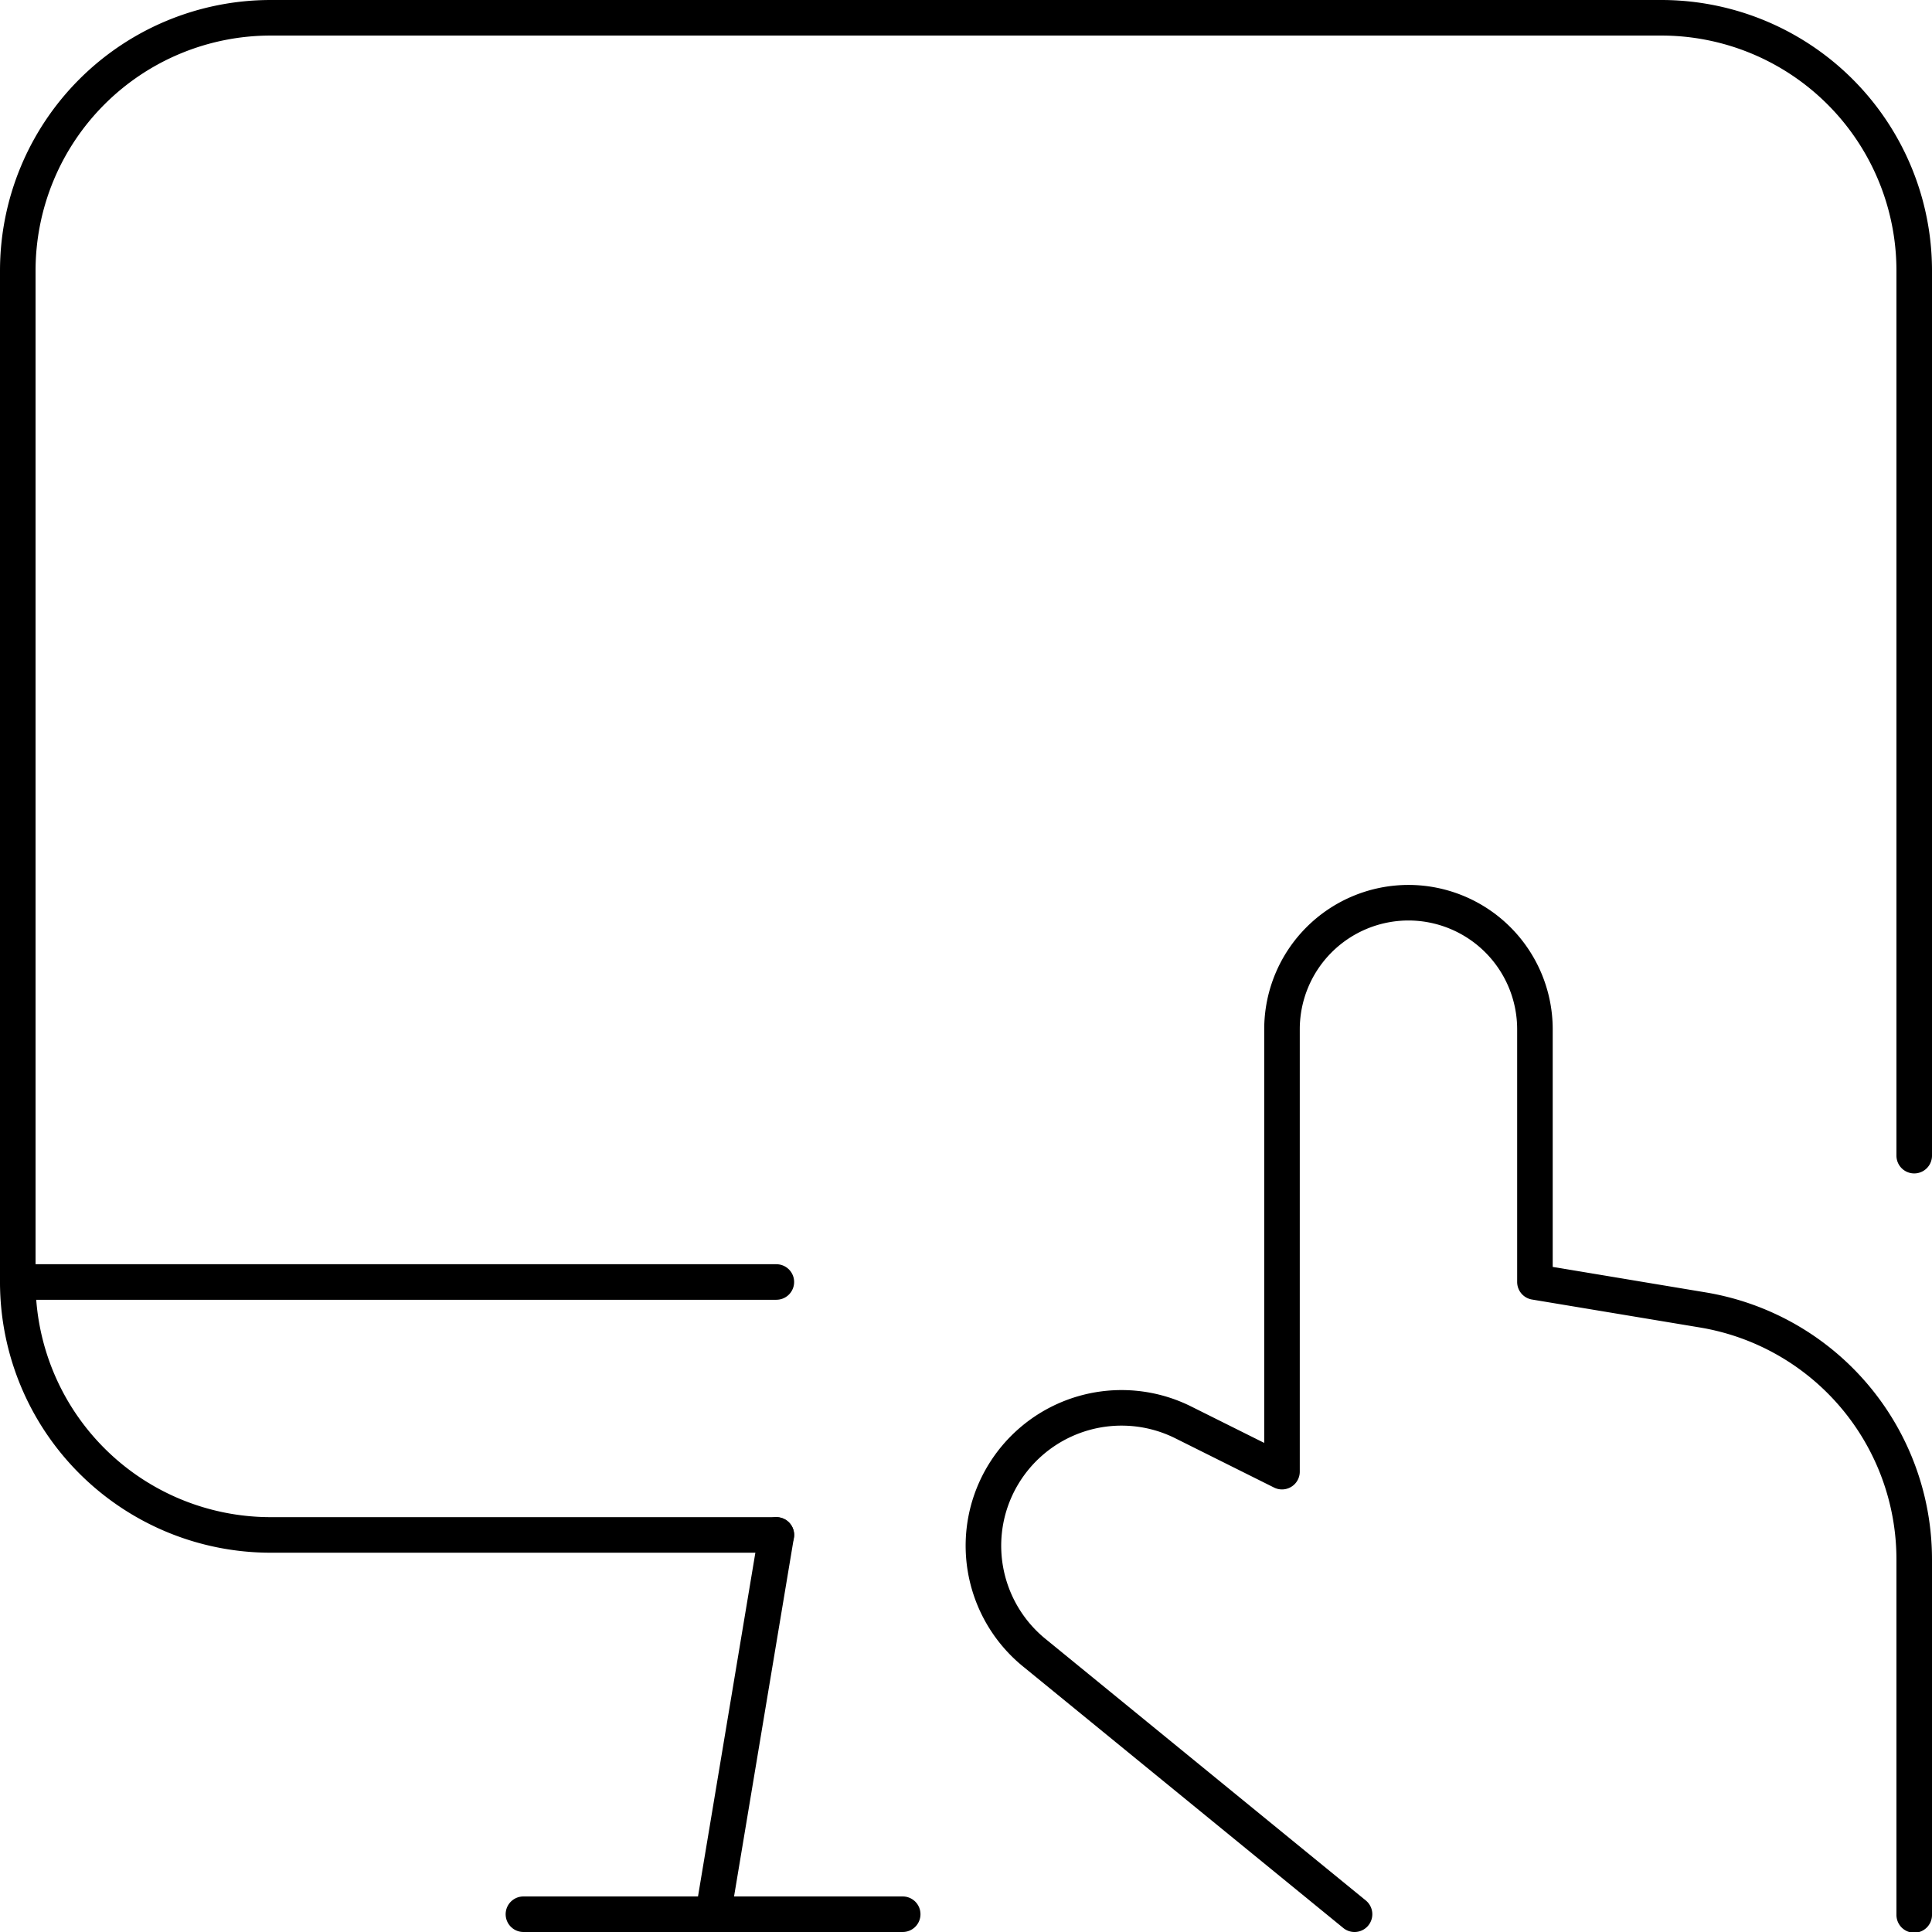 <svg xmlns="http://www.w3.org/2000/svg" viewBox="0 0 81.5 81.5"><defs><style>.cls-1{fill:none;stroke:#000;stroke-linecap:round;stroke-linejoin:round;stroke-width:1.5px;}</style></defs><title>Plateforme digitale (2)</title><g id="Calque_2" data-name="Calque 2"><g id="Plateforme_digitale" data-name="Plateforme digitale"><path class="cls-1" d="M30.08,80.75l2.67-16"/><path class="cls-1" d="M22.08,80.75h16"/><path class="cls-1" d="M32.75,64.75H11.42A10.67,10.67,0,0,1,.75,54.08h0V11.42A10.67,10.67,0,0,1,11.42.75H70.08A10.67,10.67,0,0,1,80.75,11.42V48.75"/><path class="cls-1" d="M57.14,80.75l-13.47-11a5.82,5.82,0,0,1-2-6h0A5.83,5.83,0,0,1,49.91,60l4.17,2.08V43.42a5.34,5.34,0,0,1,5.34-5.34h0a5.34,5.34,0,0,1,5.33,5.34V54.08l7.09,1.18a10.67,10.67,0,0,1,8.91,10.52v15"/><path class="cls-1" d="M.75,54.08h32"/></g></g></svg>